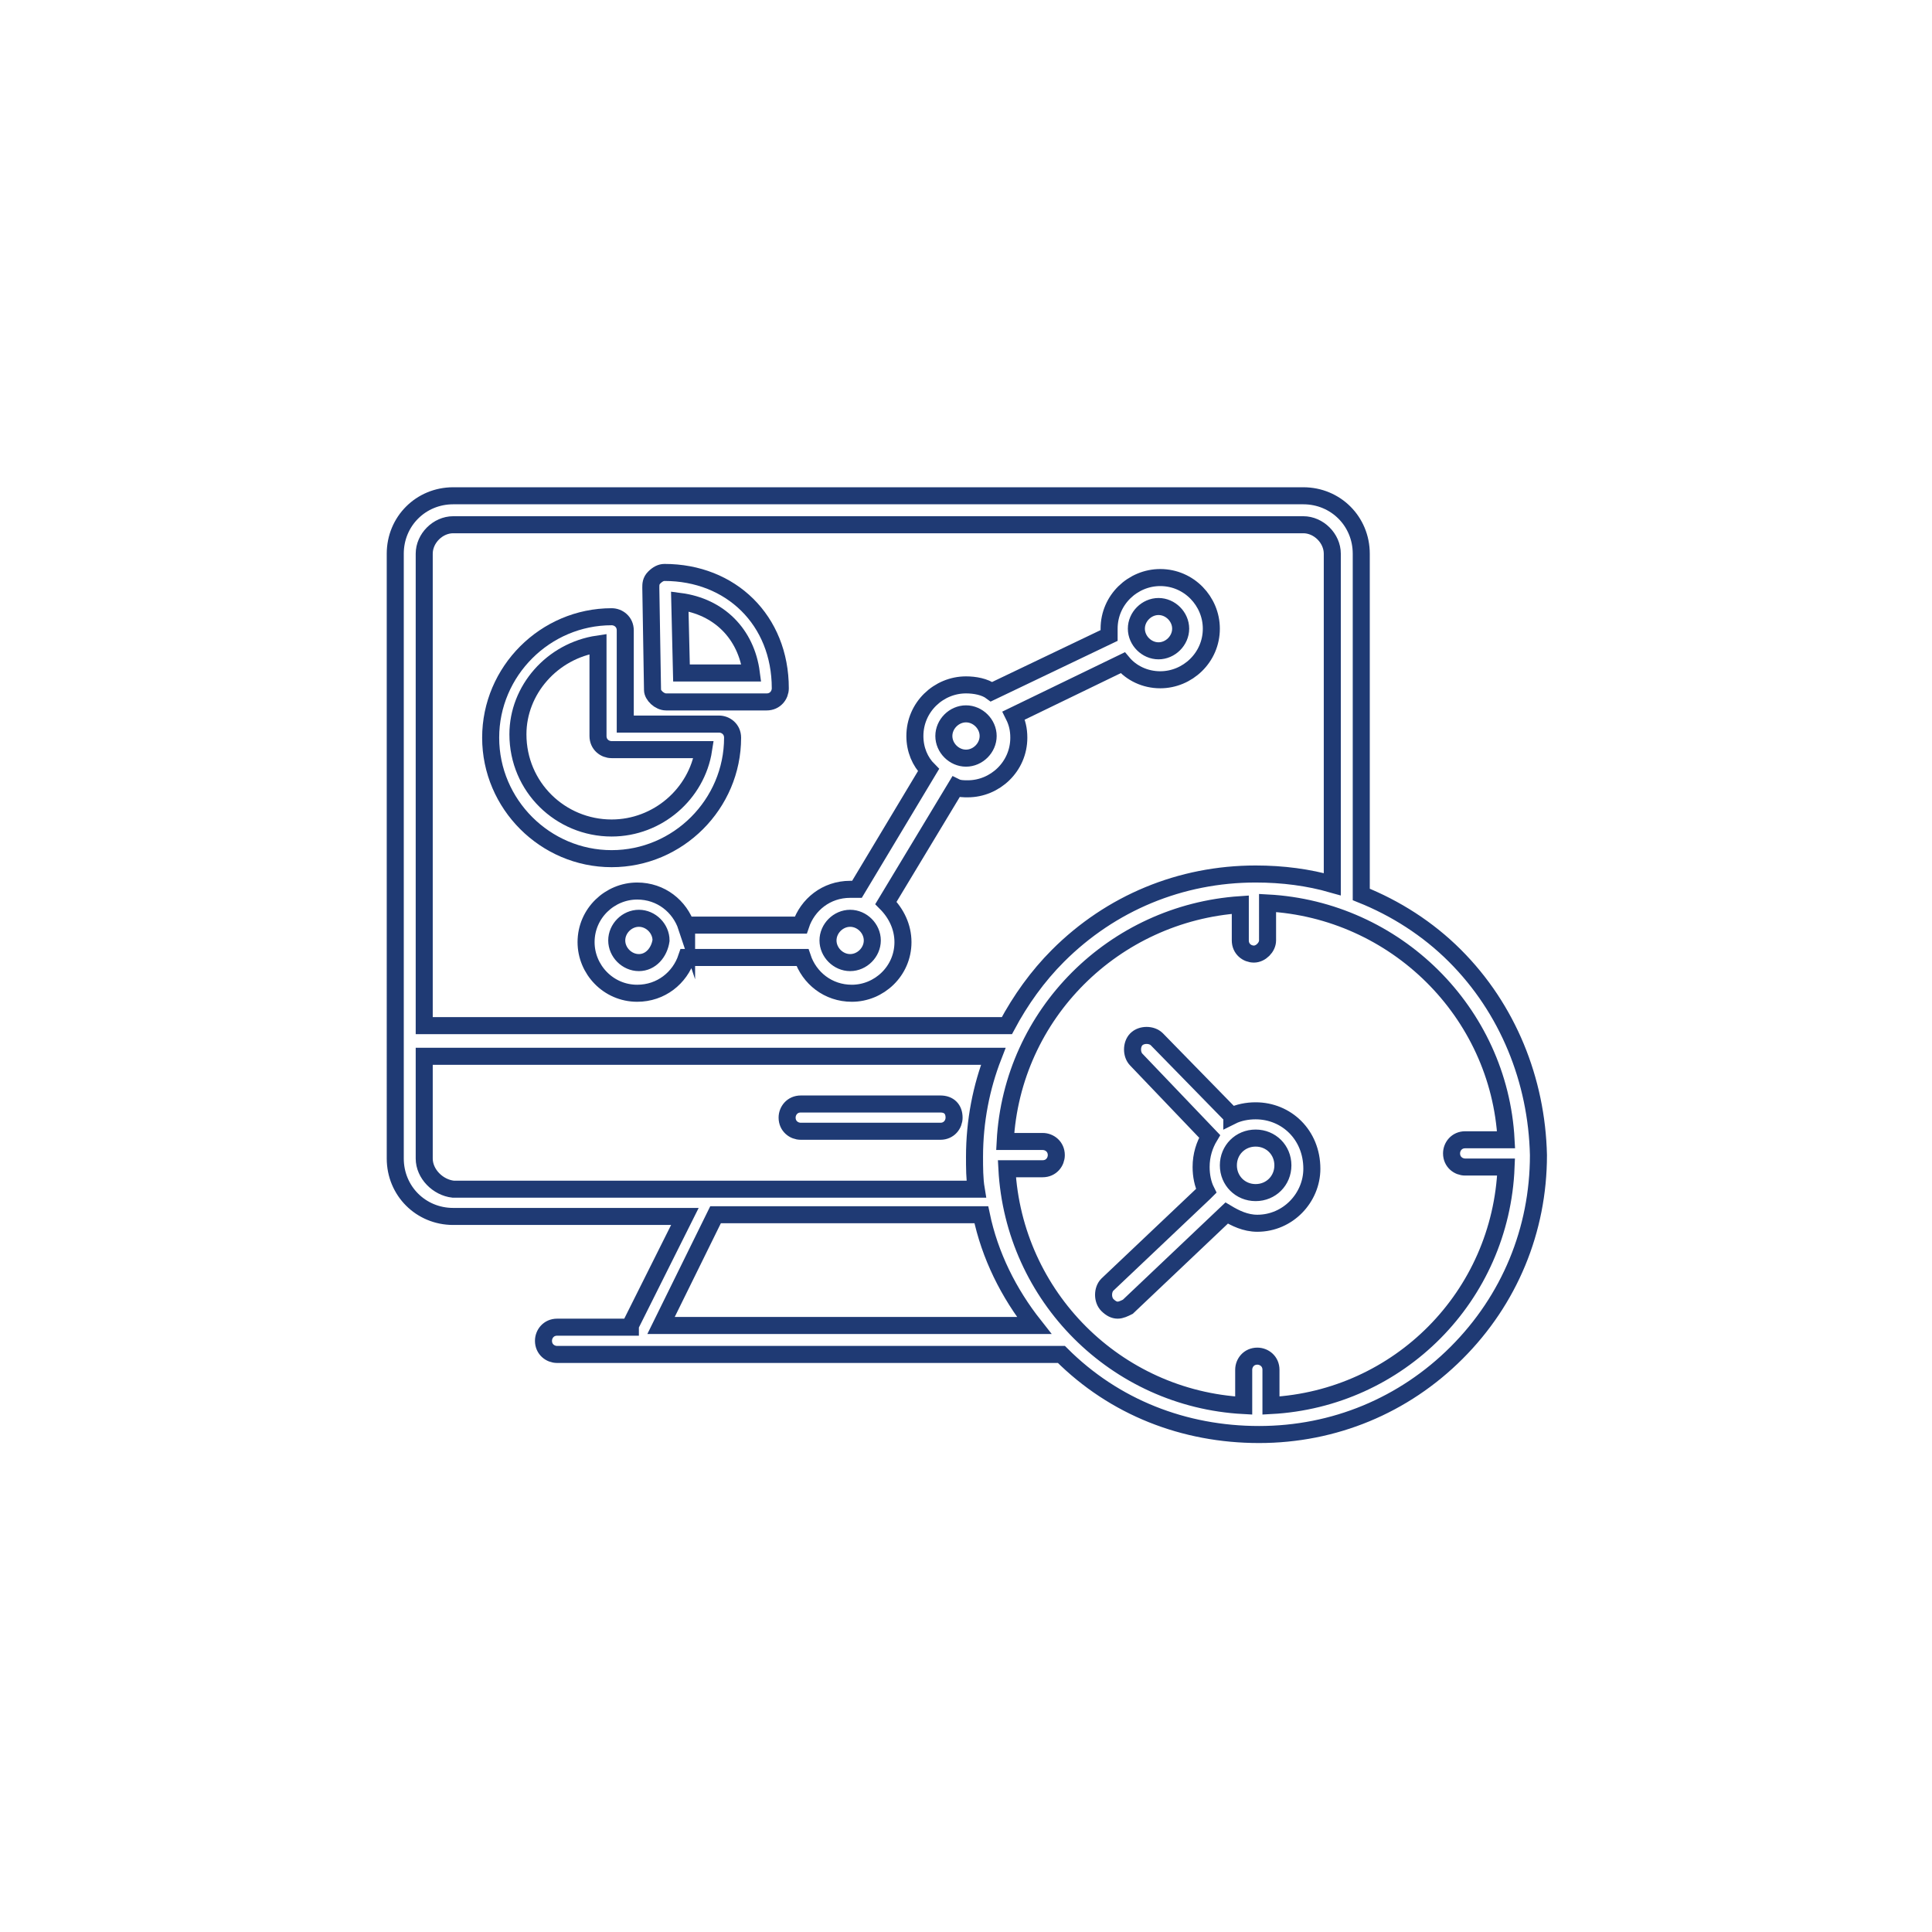 <?xml version="1.0" encoding="utf-8"?>
<!-- Generator: Adobe Illustrator 28.1.0, SVG Export Plug-In . SVG Version: 6.00 Build 0)  -->
<svg version="1.1" id="Layer_1" xmlns="http://www.w3.org/2000/svg" xmlns:xlink="http://www.w3.org/1999/xlink" x="0px" y="0px"
	 viewBox="0 0 113.4 113.4" style="enable-background:new 0 0 113.4 113.4;" xml:space="preserve">
<style type="text/css">
	.st0{fill:none;stroke:#1F3A74;stroke-linecap:round;stroke-miterlimit:10;}
	.st1{fill:none;stroke:#1F3A74;stroke-miterlimit:10;}
</style>
<g id="Market_analysis_time_icon_00000007428470930883066080000002861075606397931156_">
	<path class="st0" d="M85.4,56.1c-1.6-1.6-3.5-2.8-5.5-3.6v-20c0-1.9-1.5-3.4-3.4-3.4H26.6c-1.9,0-3.4,1.5-3.4,3.4V68
		c0,1.9,1.5,3.4,3.4,3.4h13.6L37,77.8c0,0,0,0.1,0,0.1h-4.3c-0.5,0-0.8,0.4-0.8,0.8c0,0.5,0.4,0.8,0.8,0.8h29.3c0.1,0,0.2,0,0.3,0
		c3.1,3.1,7.2,4.7,11.6,4.7c4.4,0,8.5-1.7,11.6-4.8c3.1-3.1,4.8-7.2,4.8-11.6C90.2,63.4,88.5,59.2,85.4,56.1z M26.6,30.8h49.9
		c0.9,0,1.7,0.8,1.7,1.7v19.4c-1.4-0.4-2.9-0.6-4.5-0.6c-4.4,0-8.5,1.7-11.6,4.8c-1.2,1.2-2.2,2.6-3,4.1H24.9V32.5
		C24.9,31.6,25.7,30.8,26.6,30.8z M24.9,68v-6h33.4c-0.7,1.8-1.1,3.8-1.1,5.9c0,0.6,0,1.3,0.1,1.9H26.6C25.7,69.7,24.9,68.9,24.9,68
		z M42,71.3h15.6c0.5,2.4,1.6,4.6,3.1,6.5H38.8L42,71.3z M74.6,82.5v-2.1c0-0.5-0.4-0.8-0.8-0.8c-0.5,0-0.8,0.4-0.8,0.8v2.1
		c-7.5-0.4-13.5-6.4-13.9-13.9h2.1c0.5,0,0.8-0.4,0.8-0.8c0-0.5-0.4-0.8-0.8-0.8H59c0.4-7.5,6.4-13.4,13.8-13.9v2.1
		c0,0.5,0.4,0.8,0.8,0.8s0.8-0.4,0.8-0.8V53c7.5,0.4,13.6,6.4,14,13.9h-2.4c-0.5,0-0.8,0.4-0.8,0.8c0,0.5,0.4,0.8,0.8,0.8h2.4
		C88.1,76.1,82.1,82.1,74.6,82.5z"/>
	<path class="st0" d="M35.9,50.4c3.9,0,7.1-3.2,7.1-7.1c0-0.5-0.4-0.8-0.8-0.8h-5.5v-5.5c0-0.5-0.4-0.8-0.8-0.8
		c-3.9,0-7.1,3.2-7.1,7.1C28.8,47.2,32,50.4,35.9,50.4z M35.1,37.8v5.4c0,0.5,0.4,0.8,0.8,0.8h5.4c-0.4,2.6-2.7,4.6-5.4,4.6
		c-3,0-5.5-2.4-5.5-5.5C30.4,40.5,32.4,38.2,35.1,37.8z"/>
	<path class="st0" d="M39.1,41.2H45c0.5,0,0.8-0.4,0.8-0.8c0-4-2.9-6.8-6.8-6.8c-0.2,0-0.4,0.1-0.6,0.3c-0.2,0.2-0.2,0.4-0.2,0.6
		l0.1,6C38.3,40.8,38.7,41.2,39.1,41.2z M44.1,39.5H40l-0.1-4.2C42.2,35.6,43.8,37.2,44.1,39.5z"/>
	<path class="st0" d="M73.7,65.2c-0.5,0-1,0.1-1.4,0.3c0,0,0-0.1-0.1-0.1L67.9,61c-0.3-0.3-0.9-0.3-1.2,0c-0.3,0.3-0.3,0.9,0,1.2
		l4.3,4.5c0,0,0,0,0,0c-0.3,0.5-0.5,1.1-0.5,1.8c0,0.5,0.1,1,0.3,1.4c0,0,0,0-0.1,0.1L65,75.4c-0.3,0.3-0.3,0.9,0,1.2
		c0.2,0.2,0.4,0.3,0.6,0.3c0.2,0,0.4-0.1,0.6-0.2l5.8-5.5c0,0,0,0,0,0c0.5,0.3,1.1,0.6,1.8,0.6c1.8,0,3.2-1.5,3.2-3.2
		C77,66.6,75.5,65.2,73.7,65.2z M73.7,70c-0.9,0-1.6-0.7-1.6-1.6c0-0.9,0.7-1.6,1.6-1.6c0.9,0,1.6,0.7,1.6,1.6
		C75.3,69.3,74.6,70,73.7,70z"/>
	<path class="st0" d="M40.3,54.4c-0.4-1.2-1.5-2.1-2.9-2.1c-1.6,0-3,1.3-3,3c0,1.6,1.3,3,3,3c1.4,0,2.5-0.9,2.9-2.1h6.8
		c0.4,1.2,1.5,2.1,2.9,2.1c1.6,0,3-1.3,3-3c0-0.9-0.4-1.7-1-2.3l4.1-6.8c0.2,0.1,0.5,0.1,0.7,0.1c1.6,0,3-1.3,3-3
		c0-0.5-0.1-0.9-0.3-1.3l6.4-3.1c0.5,0.6,1.3,1,2.2,1c1.6,0,3-1.3,3-3c0-1.6-1.3-3-3-3c-1.6,0-3,1.3-3,3c0,0.1,0,0.3,0,0.4l-6.9,3.3
		c-0.4-0.3-1-0.4-1.5-0.4c-1.6,0-3,1.3-3,3c0,0.8,0.3,1.5,0.8,2l-4.2,7c-0.1,0-0.3,0-0.4,0c-1.4,0-2.5,0.9-2.9,2.1H40.3z M37.5,56.5
		c-0.7,0-1.3-0.6-1.3-1.3c0-0.7,0.6-1.3,1.3-1.3c0.7,0,1.3,0.6,1.3,1.3C38.7,55.9,38.2,56.5,37.5,56.5z M68,35.6
		c0.7,0,1.3,0.6,1.3,1.3c0,0.7-0.6,1.3-1.3,1.3c-0.7,0-1.3-0.6-1.3-1.3C66.7,36.2,67.3,35.6,68,35.6z M56.7,41.9
		c0.7,0,1.3,0.6,1.3,1.3c0,0.7-0.6,1.3-1.3,1.3c-0.7,0-1.3-0.6-1.3-1.3C55.4,42.5,56,41.9,56.7,41.9z M49.9,53.9
		c0.7,0,1.3,0.6,1.3,1.3c0,0.7-0.6,1.3-1.3,1.3c-0.7,0-1.3-0.6-1.3-1.3C48.6,54.5,49.2,53.9,49.9,53.9z"/>
	<path class="st0" d="M55.2,64.8H47c-0.5,0-0.8,0.4-0.8,0.8c0,0.5,0.4,0.8,0.8,0.8h8.2c0.5,0,0.8-0.4,0.8-0.8
		C56,65.1,55.7,64.8,55.2,64.8z"/>
</g>
</svg>
